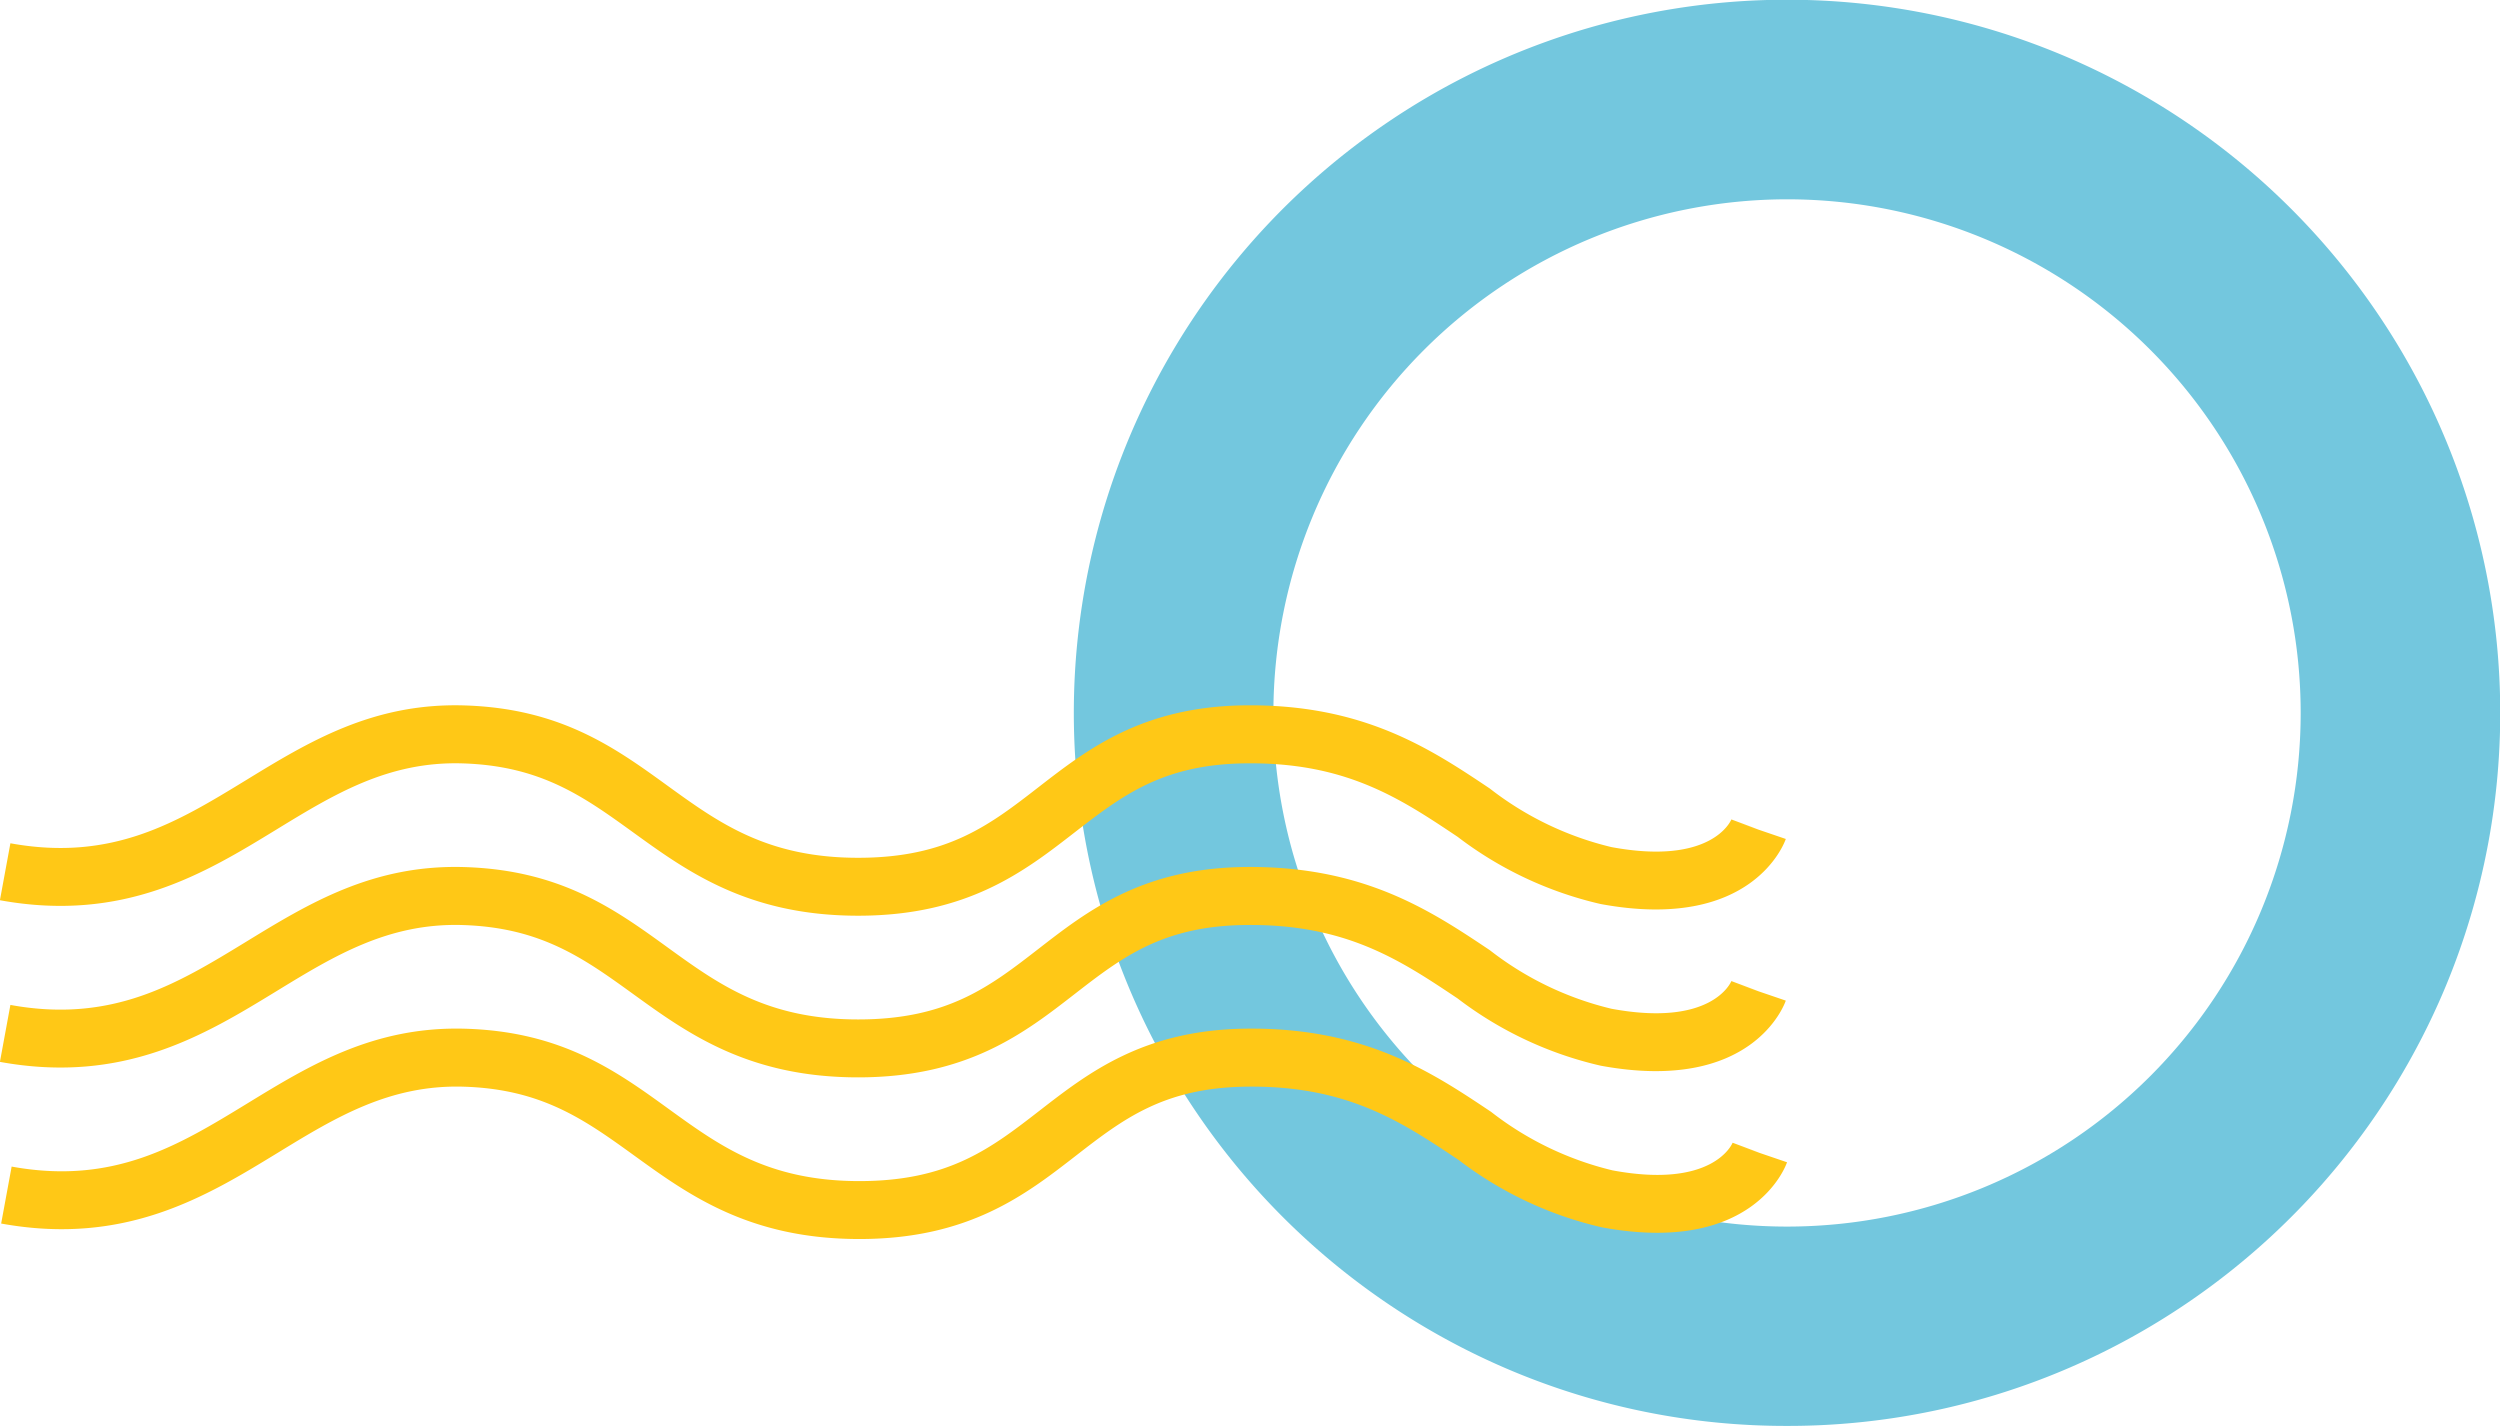 <svg id="Group_172" data-name="Group 172" xmlns="http://www.w3.org/2000/svg" width="118.989" height="67.867" viewBox="0 0 118.989 67.867">
  <path id="Subtraction_16" data-name="Subtraction 16" d="M33.934,0A33.775,33.775,0,0,0,14.961,5.8,34.033,34.033,0,0,0,2.667,20.725,33.889,33.889,0,0,0,5.8,52.906,34.033,34.033,0,0,0,20.725,65.2a33.889,33.889,0,0,0,32.181-3.129A34.033,34.033,0,0,0,65.2,47.142a33.889,33.889,0,0,0-3.129-32.181A34.033,34.033,0,0,0,47.142,2.667,33.722,33.722,0,0,0,33.934,0Zm0,58.381A24.447,24.447,0,1,1,58.381,33.934,24.474,24.474,0,0,1,33.934,58.381Z" transform="translate(118.989 67.867) rotate(180)" fill="#73c7de"/>
  <g id="Group_166" data-name="Group 166" transform="translate(85.055 58.972) rotate(180)">
    <path id="Path_1" data-name="Path 1" d="M44.151,0c-5.193,0-7.9,2.1-10.285,3.951-2.243,1.74-4.181,3.244-8.1,3.3-4.813.073-7.4-1.66-10.143-3.493A17.752,17.752,0,0,0,8.81.556C1.6-.779.062,3.471,0,3.653l2.608.89L1.3,4.1l1.29.483c.037-.09.968-2.2,5.713-1.316a15.149,15.149,0,0,1,5.785,2.787c2.833,1.895,6.046,4.041,11.716,3.958,4.839-.073,7.447-2.1,9.747-3.882,2.332-1.81,4.346-3.373,8.6-3.373,4.336,0,6.635,1.665,9.07,3.428,2.507,1.816,5.1,3.694,9.707,3.825,4.338.122,7.395-1.746,10.351-3.554,3.274-2,6.366-3.895,11.222-3.008L85,.737C79.1-.339,75.245,2.021,71.841,4.1c-2.733,1.672-5.315,3.251-8.834,3.151-3.757-.108-5.8-1.588-8.169-3.3C52.279,2.1,49.38,0,44.151,0Z" transform="translate(0.059 15.388)" fill="#ffc816"/>
    <path id="Path_2" data-name="Path 2" d="M44.151,0c-5.193,0-7.9,2.1-10.285,3.951-2.243,1.74-4.181,3.244-8.1,3.3-4.813.073-7.4-1.66-10.143-3.493A17.752,17.752,0,0,0,8.81.556C1.6-.779.062,3.471,0,3.653l2.608.89L1.3,4.1l1.29.483c.037-.09.968-2.2,5.713-1.316a15.149,15.149,0,0,1,5.785,2.787c2.833,1.895,6.046,4.041,11.716,3.958,4.839-.073,7.447-2.1,9.747-3.882,2.332-1.81,4.346-3.373,8.6-3.373,4.336,0,6.635,1.665,9.07,3.428,2.507,1.816,5.1,3.694,9.707,3.825,4.338.122,7.395-1.746,10.351-3.554,3.274-2,6.366-3.895,11.222-3.008L85,.737C79.1-.339,75.245,2.021,71.841,4.1c-2.733,1.672-5.315,3.251-8.834,3.151-3.757-.108-5.8-1.588-8.169-3.3C52.279,2.1,49.38,0,44.151,0Z" transform="translate(0.059 7.694)" fill="#ffc816"/>
    <path id="Path_3" data-name="Path 3" d="M44.151,0c-5.193,0-7.9,2.1-10.285,3.951-2.243,1.74-4.181,3.244-8.1,3.3-4.813.073-7.4-1.66-10.143-3.493A17.752,17.752,0,0,0,8.81.556C1.6-.779.062,3.471,0,3.653l2.608.89L1.3,4.1l1.29.483c.037-.09.968-2.2,5.713-1.316a15.149,15.149,0,0,1,5.785,2.787c2.833,1.895,6.046,4.041,11.716,3.958,4.839-.073,7.447-2.1,9.747-3.882,2.332-1.81,4.346-3.373,8.6-3.373,4.336,0,6.635,1.665,9.07,3.428,2.507,1.816,5.1,3.694,9.707,3.825,4.338.122,7.395-1.746,10.351-3.554,3.274-2,6.366-3.895,11.222-3.008L85,.737C79.1-.339,75.245,2.021,71.841,4.1c-2.733,1.672-5.315,3.251-8.834,3.151-3.757-.108-5.8-1.588-8.169-3.3C52.279,2.1,49.38,0,44.151,0Z" transform="translate(0)" fill="#ffc816"/>
  </g>
</svg>
